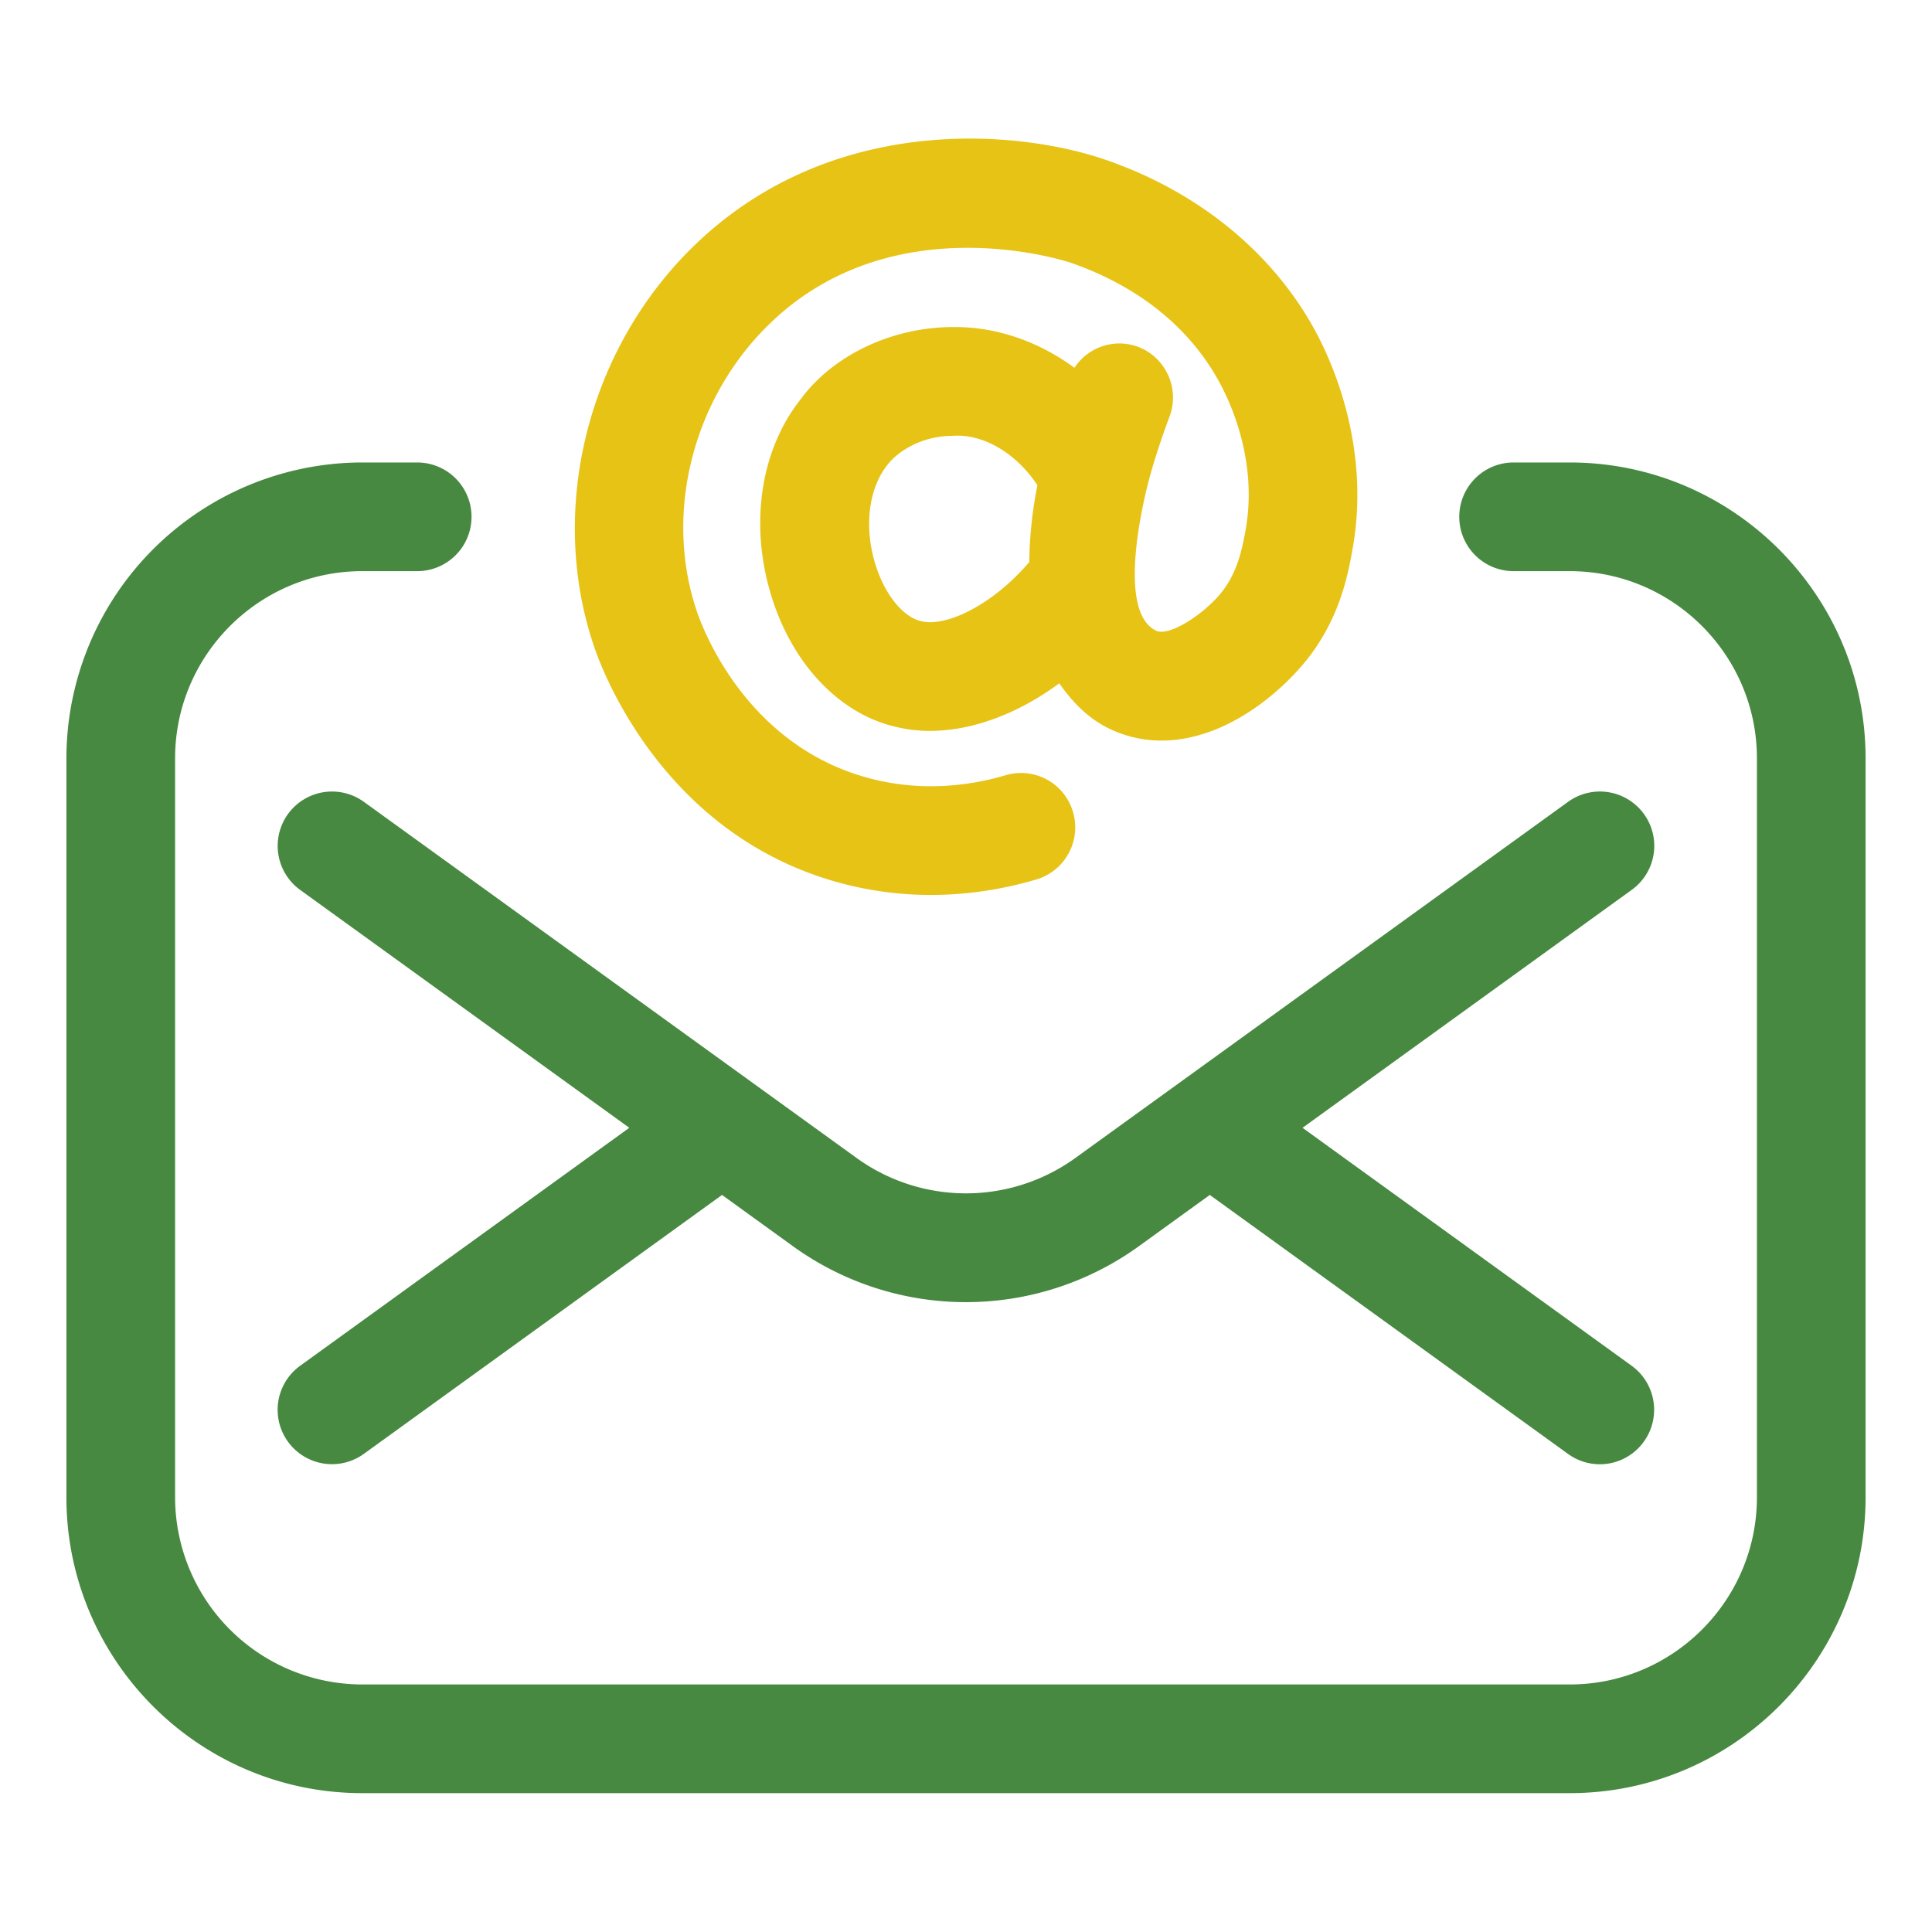 <svg xmlns="http://www.w3.org/2000/svg" version="1.1" xmlns:xlink="http://www.w3.org/1999/xlink" width="512" height="512" x="0" y="0" viewBox="0 0 32 32" style="enable-background:new 0 0 512 512" xml:space="preserve" class=""><g><path fill="#478941" d="M26 7.66h-.93a.9.9 0 0 0 0 1.8H26c1.709 0 3.1 1.391 3.1 3.1V24.8c0 1.709-1.391 3.1-3.1 3.1H6a3.104 3.104 0 0 1-3.1-3.1V12.56c0-1.709 1.391-3.1 3.1-3.1h.91a.9.9 0 0 0 0-1.8H6a4.905 4.905 0 0 0-4.9 4.9V24.8c0 2.702 2.198 4.9 4.9 4.9h20c2.702 0 4.9-2.198 4.9-4.9V12.56c0-2.702-2.198-4.9-4.9-4.9z" opacity="1" data-original="#6621ba"></path><path fill="#478941" d="M27.229 13.483a.9.9 0 0 0-1.257-.202l-8.157 5.896a3.094 3.094 0 0 1-3.631 0l-8.157-5.896a.9.9 0 0 0-1.055 1.459l5.451 3.94-5.451 3.941a.9.9 0 0 0 1.054 1.46l5.933-4.289 1.169.845a4.892 4.892 0 0 0 5.741 0l1.169-.845 5.933 4.289a.896.896 0 0 0 1.256-.203.901.901 0 0 0-.202-1.257l-5.451-3.941 5.451-3.94a.898.898 0 0 0 .204-1.257z" opacity="1" data-original="#6621ba"></path><path fill="#e7c316" d="M13.608 14.532a5.739 5.739 0 0 0 1.809.291c.688 0 1.288-.12 1.748-.256a.9.9 0 0 0 .607-1.119.896.896 0 0 0-1.118-.607c-.585.173-1.49.31-2.481-.018-1.821-.602-2.504-2.333-2.623-2.674-.569-1.644-.073-3.582 1.235-4.822 2.053-1.949 4.921-.985 4.95-.975.781.27 1.844.835 2.469 1.992.196.363.63 1.327.425 2.445-.059.315-.138.748-.469 1.107-.311.337-.813.644-1.008.551-.63-.291-.254-1.961-.152-2.382.087-.348.212-.739.371-1.164a.9.9 0 0 0-.527-1.159.89.89 0 0 0-1.048.35c-.579-.426-1.266-.675-1.976-.675-1.021-.01-2.019.456-2.564 1.203-.7.889-.86 2.206-.418 3.436.379 1.053 1.143 1.798 2.024 1.988.175.042.357.062.543.062.698 0 1.457-.285 2.14-.788.227.327.506.603.855.764 1.14.525 2.342-.157 3.085-.968.683-.74.834-1.56.914-2 .309-1.681-.324-3.096-.61-3.626-.703-1.3-1.934-2.307-3.464-2.837-1.452-.504-4.512-.78-6.778 1.37-1.811 1.718-2.493 4.417-1.697 6.718.167.481 1.134 2.926 3.758 3.793zm1.654-4.242c-.281-.061-.567-.391-.729-.842-.227-.631-.171-1.319.158-1.738.173-.236.581-.491 1.086-.491.53-.039 1.072.311 1.406.818a6.891 6.891 0 0 0-.135 1.272c-.595.7-1.368 1.081-1.786.981z" opacity="1" data-original="#f98a17" class=""></path></g></svg>